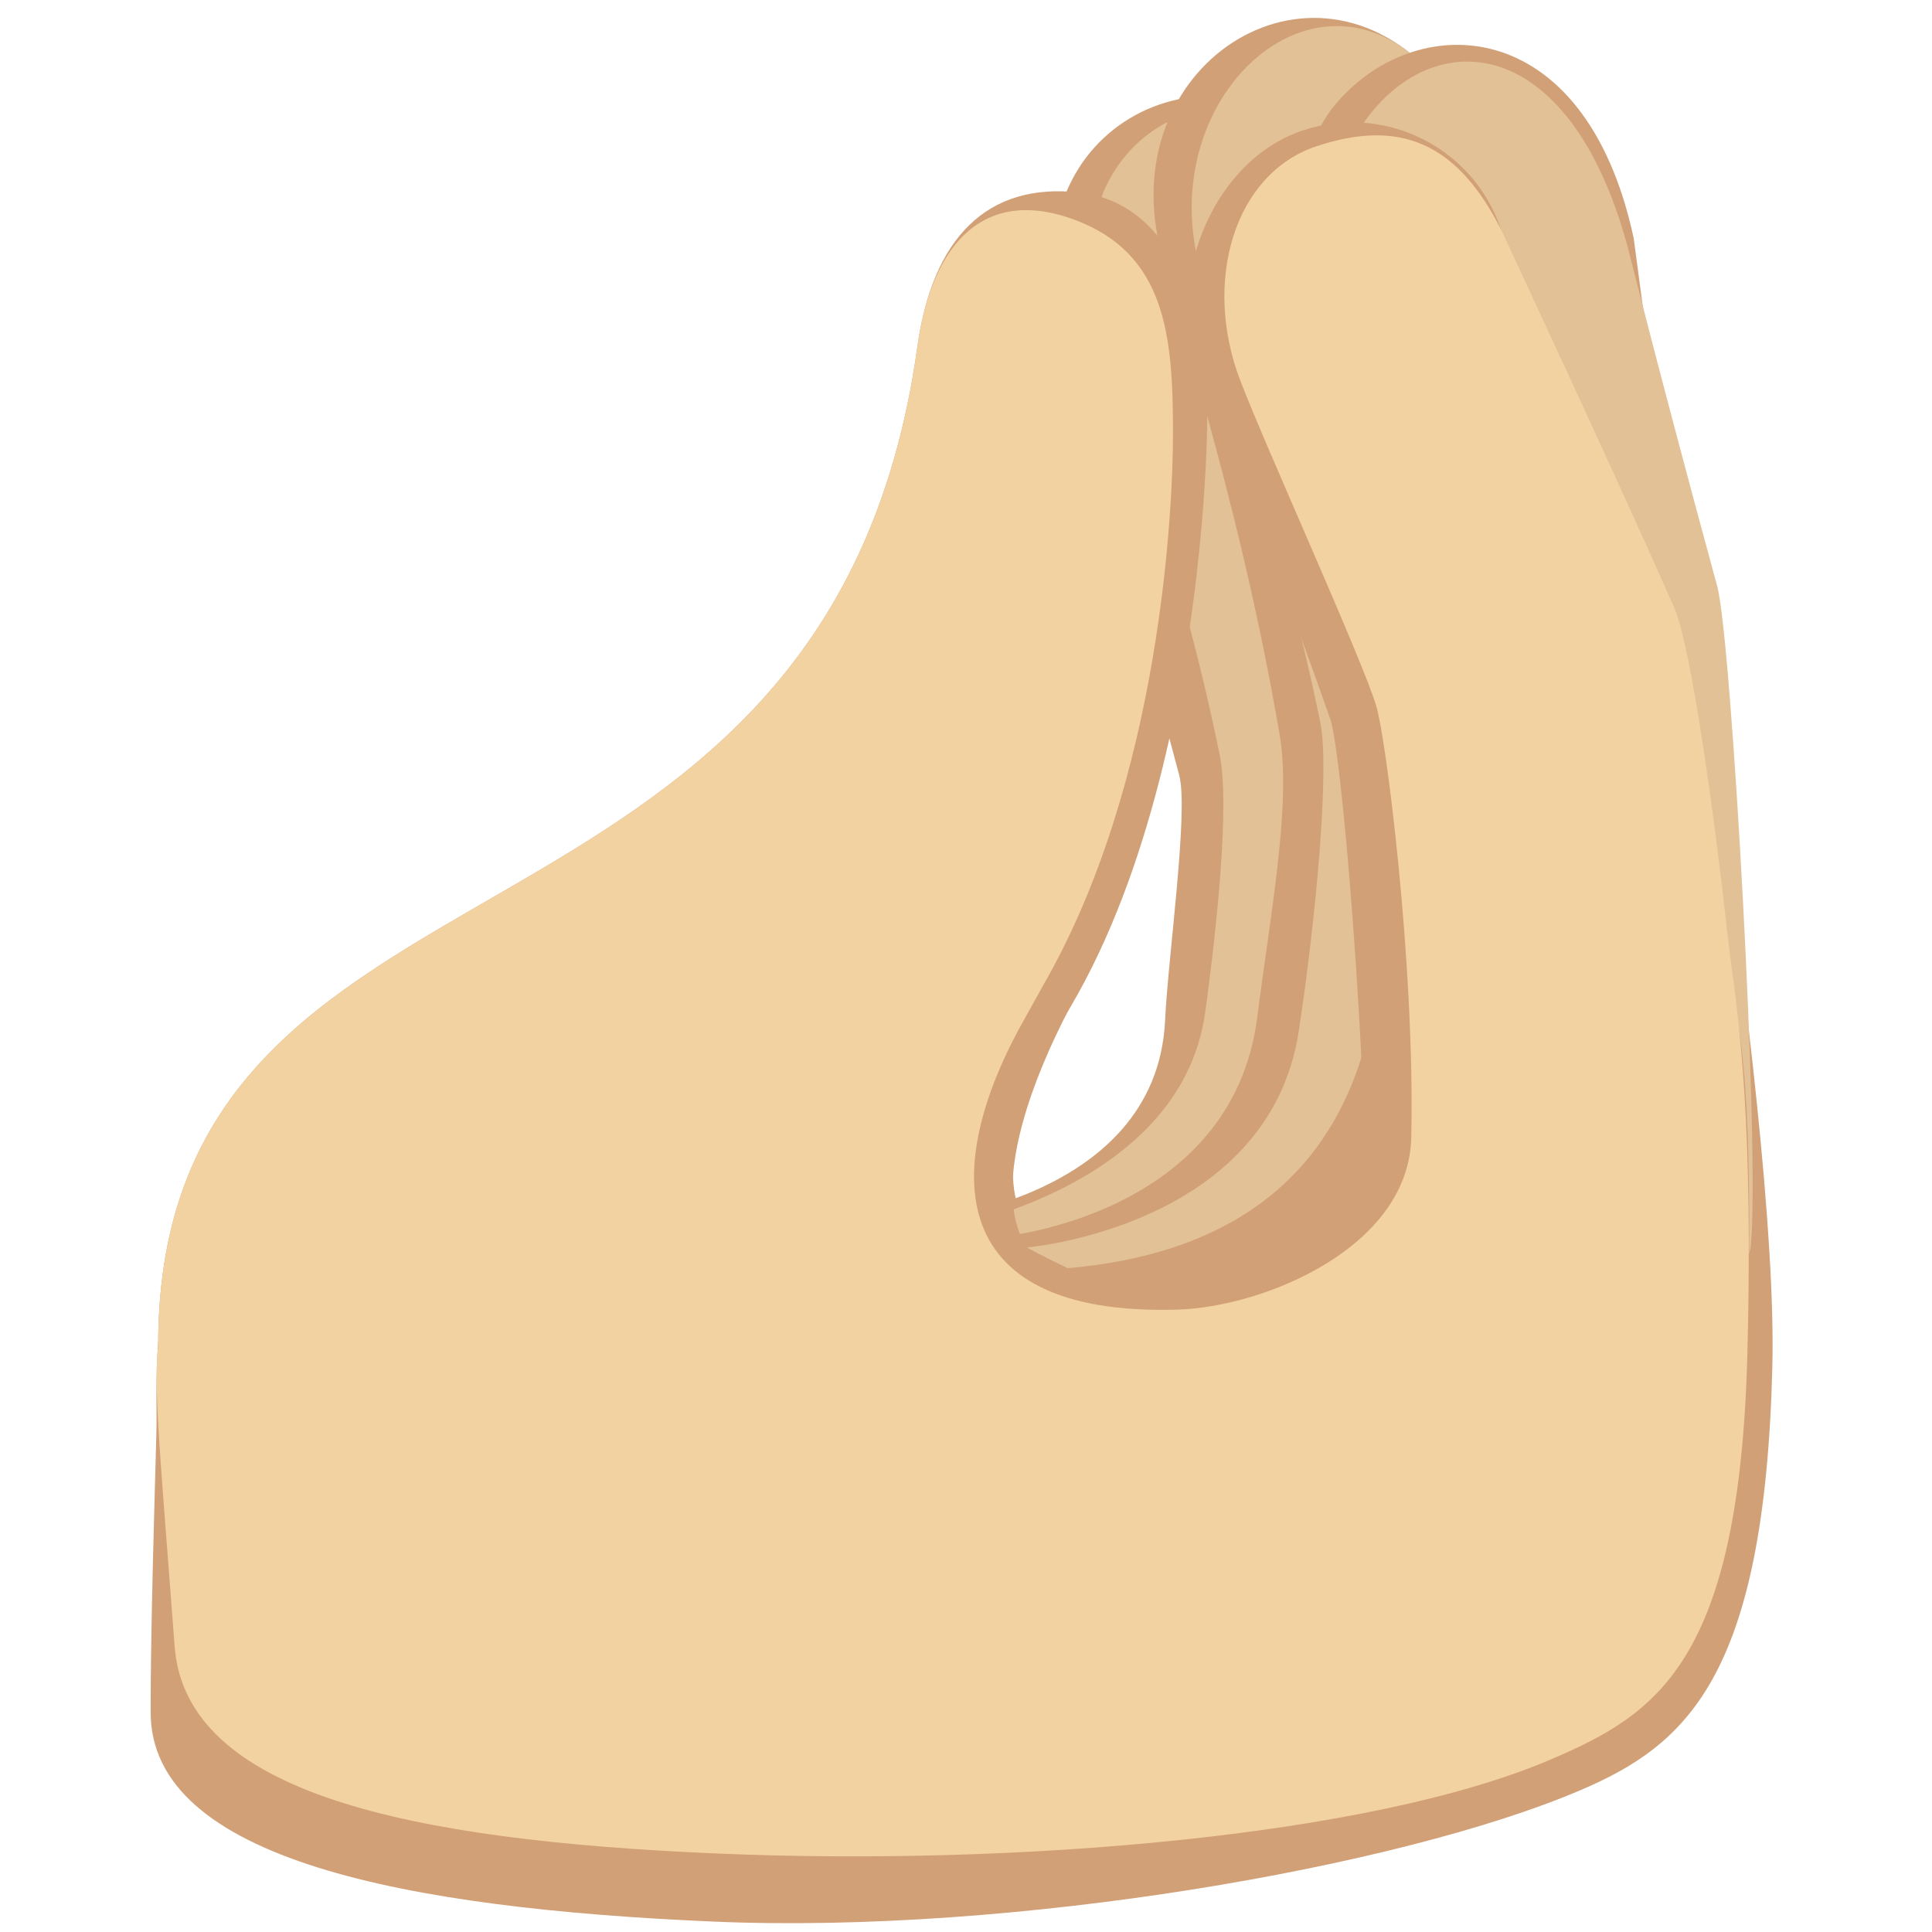 <svg width="50px" height="50px" xmlns="http://www.w3.org/2000/svg" viewBox="0 0 36 36"><path fill="#D2A077" d="M20.035 18.576c-2.337 0-8.909-.521-11.246.648s-5.842 4.674-5.842 5.842-.14 4.502-.14 6.839c0 2.752 4.786 3.655 10.486 3.901 5.587.241 12.796-1.014 16.151-2.446 1.976-.844 3.437-2.106 3.581-7.89.124-4.956-2.181-18.241-2.475-19.446-1.149-4.71-2.571-1.716-2.581-1.746-.51-1.531-2.164-2.358-3.695-1.847-1.531.51-2.355 2.164-1.848 3.695.046.137 1.603 7.256 2.772 13.098.643 3.151.174 4.874-3.18 4.76-4.084-.139-3.544-2.685-1.983-5.408z"/><path fill="#D2A077" d="M16.946 22.785s3.56 3.082 5.772 2.387 5.671-18.206 2.508-22.044C22.99.414 19.033 2.103 19.701 5.623c.244 1.287 1.261 5.03 2.272 8.822.178.668-.21 3.411-.263 4.563-.157 3.447-4.764 3.777-4.764 3.777z"/><path fill="#E2C196" d="M17.356 22.952s5.464 3.077 7.509 2.033 3.127-16.824.717-21.101c-1.972-3.499-5.84-1.616-5.168 1.559.332 1.572 1.645 5.284 2.317 8.644.178.891-.045 3.119-.274 4.777-.467 3.381-5.101 4.088-5.101 4.088z"/><path fill="#D2A077" d="M18.663 23.043s3.56 2.968 5.772 2.215c2.212-.753 5.691-19.397 2.528-23.557-2.236-2.942-6.06-.719-5.391 2.718.229 1.176 1.468 4.603 2.272 9.267.223 1.292-.178 3.386-.416 5.263-.47 3.711-4.765 4.094-4.765 4.094z"/><path fill="#E2C196" d="M19.133 23.245s5.405 2.943 7.45 1.812S29.73 6.96 27.32 2.325c-1.972-3.792-5.706-1.079-5.035 2.361.352 1.804 1.614 5.305 2.317 8.777.18.887-.089 3.698-.401 5.748-.556 3.655-5.068 4.034-5.068 4.034z"/><path fill="#D2A077" d="M30.442 4.441C29.528.179 26.325.167 24.853 1.982c-1.573 1.939-.349 7.61.418 11.126 1.604 7.351-1.025 10.381-5.97 10.559-2.611.094 7.6 2.367 10.107 1.629 2.506-.738 2.099-11.001 2.037-12.578-.047-1.168-1.003-8.277-1.003-8.277z"/><path fill="#E2C196" d="M30.334 4.618C29.173.306 26.342.437 25.159 2.702c-.752 1.439-.177 4.789.596 9.784 1.188 7.676.272 11.543-5.546 12.184-2.597.286 4.201 3.197 6.531 2.016 2.331-1.181 5.761-2.303 5.882-3.465.18-1.724-.356-11.317-.624-12.297-1.044-3.828-1.664-6.306-1.664-6.306z"/><path fill="#D2A077" d="M20.214 18.264c-2.337 0-9.087-.209-11.424.96s-5.706 4.682-5.842 5.842c-.095.808.019 3.83.262 7.092.205 2.744 4.295 2.913 9.994 3.159 5.587.241 12.326-1.095 15.681-2.527 1.976-.844 3.531-1.798 3.676-7.582.124-4.956-.114-6.351-.517-7.524-1.253-3.644-4.064-13.376-4.075-13.406-.51-1.531-2.164-2.358-3.695-1.847-1.531.51-2.4 2.413-2.078 3.993.26 1.278.891 2.139 2.584 6.95.173.445.49 3.965.624 7.129.093 2.193-2.101 3.098-3.906 3.371-3.74.567-2.846-2.887-1.284-5.61z"/><path fill="#D2A077" d="M2.947 25.067c0 1.168 12.503-2.488 14.354-3.539 4.705-2.671 5.195-11.994 5.195-13.815s-.595-3.936-2.405-4.129c-1.699-.181-2.716.849-2.998 2.881C15.427 18.473 2.947 15.28 2.947 25.067z"/><path fill="#F3D2A2" d="M32.189 17.406c-.247-2.237-.68-5.368-.992-6.081-.897-2.051-3.219-7.031-3.227-7.047-.827-1.641-1.91-2.062-3.441-1.552-1.531.51-2.126 2.519-1.418 4.366.475 1.24 2.308 5.277 2.532 6.06.172.517.725 4.789.654 8.041-.045 2.05-2.74 3.163-4.361 3.21-4.463.13-4.375-2.753-2.813-5.475l.313-.565c2.2-3.811 2.421-8.913 2.421-10.291 0-1.822-.134-3.348-1.842-3.98-1.604-.594-2.639.34-2.921 2.372C15.427 18.473 2.947 15.28 2.947 25.067c-.095.808.064 2.347.307 5.608.205 2.744 4.373 3.615 10.073 3.861 5.587.241 12.203-.314 15.557-1.746 1.976-.844 3.531-1.798 3.676-7.582.125-4.956-.235-6.569-.371-7.802z"/></svg>